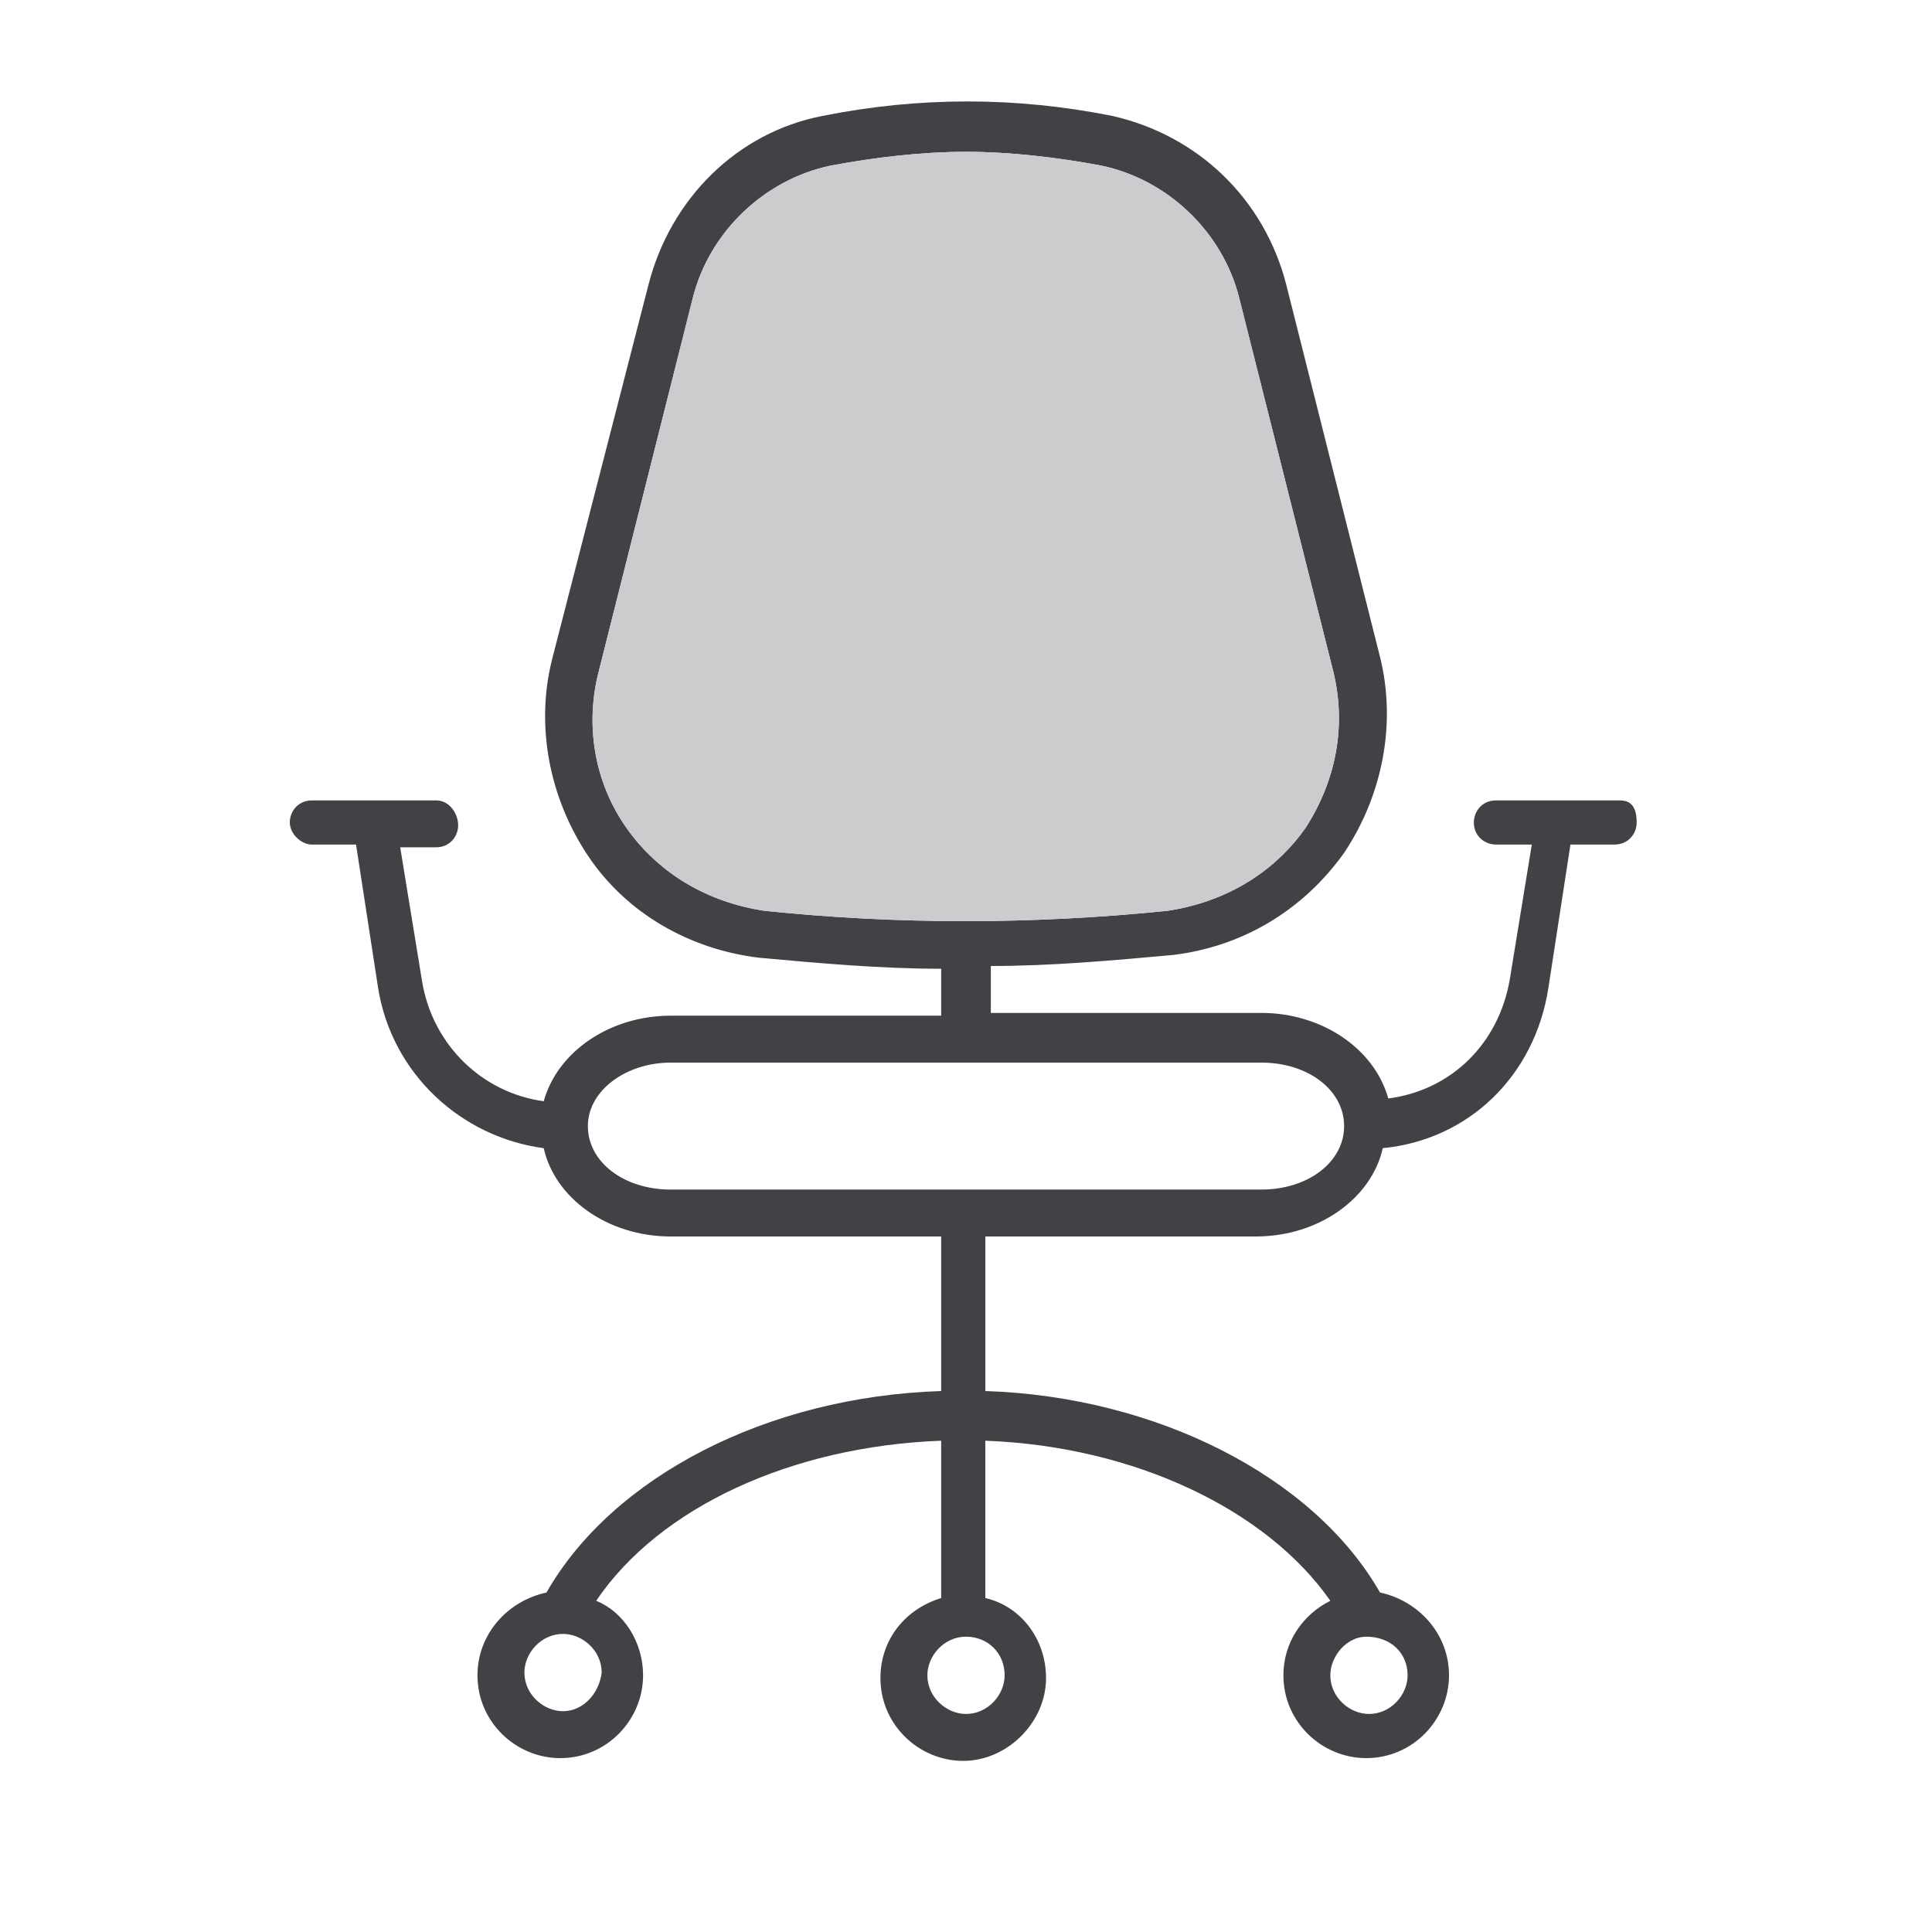 <?xml version="1.0" encoding="utf-8"?>
<!-- Generator: Adobe Illustrator 26.2.1, SVG Export Plug-In . SVG Version: 6.00 Build 0)  -->
<svg version="1.1" id="Layer_1" xmlns="http://www.w3.org/2000/svg" xmlns:xlink="http://www.w3.org/1999/xlink" x="0px" y="0px"
	 viewBox="0 0 70 70" style="enable-background:new 0 0 70 70;" xml:space="preserve">
<style type="text/css">
	.st0{fill:#404245;}
	.st1{fill:#CACCCD;}
</style>
<path class="st0" d="M58.7,29h-4.5c-0.5,0-0.8,0.4-0.8,0.8c0,0.5,0.4,0.8,0.8,0.8h1.3l-0.8,4.9c-0.4,2.3-2.1,4-4.4,4.3
	c-0.5-1.8-2.4-3.1-4.6-3.1h-9.8V35c2.2,0,4.4-0.2,6.6-0.4c2.5-0.3,4.7-1.6,6.2-3.7c1.4-2.1,1.9-4.7,1.3-7.1l0,0l-3.4-13.5
	c-0.8-3.1-3.2-5.4-6.3-6.1c-3.5-0.7-7-0.7-10.5,0c-3.1,0.6-5.5,3-6.3,6.1L20,23.9c-0.6,2.4-0.1,5,1.3,7.1c1.4,2.1,3.7,3.4,6.2,3.7
	c2.2,0.2,4.4,0.4,6.6,0.4v1.7h-9.8c-2.2,0-4.1,1.3-4.6,3.1c-2.2-0.3-4-2-4.4-4.3l-0.8-4.9h1.3c0.5,0,0.8-0.4,0.8-0.8
	S16.3,29,15.8,29h-4.5c-0.5,0-0.8,0.4-0.8,0.8s0.4,0.8,0.8,0.8h1.6l0.8,5.2c0.5,3.1,3,5.4,6,5.8c0.4,1.8,2.3,3.2,4.6,3.2h9.8v5.6
	c-6.3,0.2-11.9,3.1-14.3,7.3c-1.4,0.3-2.5,1.5-2.5,3c0,1.7,1.4,3,3,3c1.7,0,3-1.4,3-3c0-1.2-0.7-2.3-1.7-2.7
	c2.3-3.4,7.1-5.6,12.5-5.8v5.7c-1.3,0.4-2.2,1.5-2.2,2.9c0,1.7,1.4,3,3,3s3-1.4,3-3c0-1.4-0.9-2.6-2.2-2.9v-5.7
	c5.4,0.2,10.2,2.5,12.5,5.8c-1,0.5-1.7,1.5-1.7,2.7c0,1.7,1.4,3,3,3c1.7,0,3-1.4,3-3c0-1.5-1.1-2.7-2.5-3c-2.4-4.2-8.1-7.1-14.3-7.3
	v-5.6h9.8c2.3,0,4.2-1.4,4.6-3.2c3.1-0.3,5.5-2.6,6-5.8l0.8-5.2h1.6c0.5,0,0.8-0.4,0.8-0.8S59.2,29,58.7,29z M22.7,30
	c-1.2-1.7-1.5-3.8-1-5.7l3.4-13.5c0.6-2.4,2.6-4.3,5-4.8c1.6-0.3,3.3-0.5,4.9-0.5s3.3,0.2,4.9,0.5c2.4,0.5,4.4,2.4,5,4.8l3.4,13.5
	c0.5,2,0.1,4-1,5.7c-1.2,1.7-3,2.7-5,3c-4.9,0.5-9.8,0.5-14.6,0C25.7,32.7,23.9,31.7,22.7,30z M20.4,62c-0.7,0-1.4-0.6-1.4-1.4
	c0-0.7,0.6-1.4,1.4-1.4c0.7,0,1.4,0.6,1.4,1.4C21.7,61.4,21.1,62,20.4,62z M51,60.7c0,0.7-0.6,1.4-1.4,1.4c-0.7,0-1.4-0.6-1.4-1.4
	c0-0.7,0.6-1.4,1.3-1.4h0h0C50.4,59.3,51,59.9,51,60.7z M36.4,60.7c0,0.7-0.6,1.4-1.4,1.4c-0.7,0-1.4-0.6-1.4-1.4
	c0-0.7,0.6-1.4,1.4-1.4h0h0C35.8,59.3,36.4,59.9,36.4,60.7z M45.7,43.1H24.3c-1.7,0-3-1-3-2.3c0-1.3,1.4-2.3,3-2.3h21.4
	c1.7,0,3,1,3,2.3C48.7,42.1,47.4,43.1,45.7,43.1z"/>
<path class="st1" d="M22.7,30c-1.2-1.7-1.5-3.8-1-5.7l3.4-13.5c0.6-2.4,2.6-4.3,5-4.8c1.6-0.3,3.3-0.5,4.9-0.5s3.3,0.2,4.9,0.5
	c2.4,0.5,4.4,2.4,5,4.8l3.4,13.5c0.5,2,0.1,4-1,5.7c-1.2,1.7-3,2.7-5,3c-4.9,0.5-9.8,0.5-14.6,0C25.7,32.7,23.9,31.7,22.7,30z"/>
</svg>
